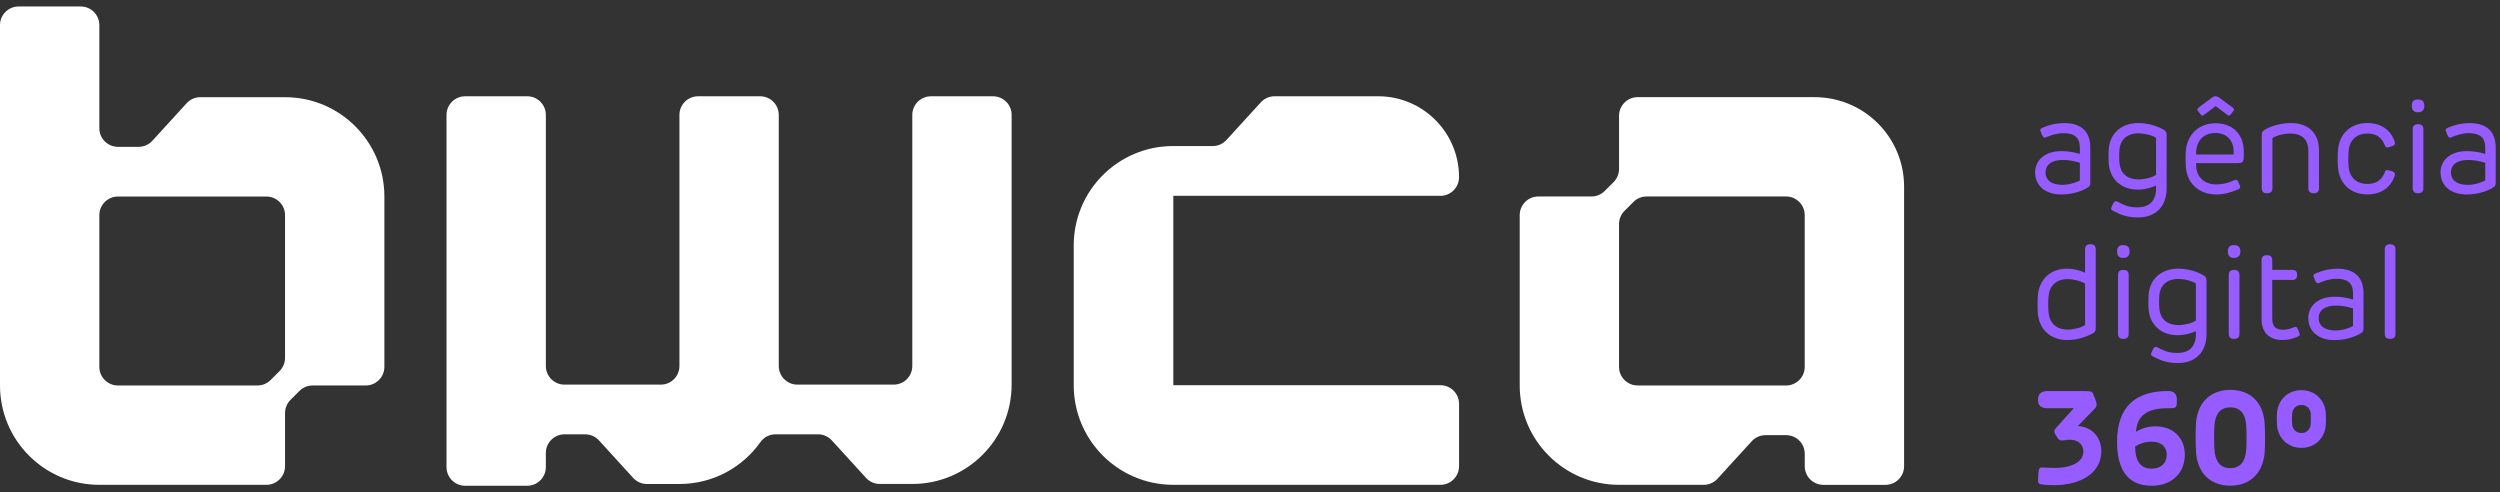 <svg width="193" height="38" viewBox="0 0 193 38" fill="none" xmlns="http://www.w3.org/2000/svg">
<rect x="0" y="0" width="193" height="38" fill="#333333" stroke="none"/>
<path d="M0 1.938V29.759C0 33.994 3.433 37.428 7.669 37.428H20.567C21.36 37.428 22.005 36.783 22.005 35.99V31.888C22.005 31.507 22.156 31.142 22.426 30.871L23.117 30.18C23.387 29.91 23.753 29.759 24.134 29.759H28.235C29.029 29.759 29.674 29.114 29.674 28.321V15.172C29.674 10.937 26.24 7.503 22.005 7.503H15.467C15.063 7.503 14.678 7.673 14.406 7.971L11.762 10.868C11.489 11.166 11.104 11.336 10.7 11.336H9.107C8.313 11.336 7.669 10.692 7.669 9.898V1.938C7.669 1.145 7.024 0.5 6.231 0.5H1.438C0.645 0.5 0 1.145 0 1.938ZM9.107 15.172H20.567C21.36 15.172 22.005 15.816 22.005 16.61V27.629C22.005 28.01 21.854 28.376 21.584 28.646L20.892 29.337C20.622 29.608 20.256 29.759 19.875 29.759H9.107C8.313 29.759 7.669 29.114 7.669 28.321V16.61C7.669 15.816 8.313 15.172 9.107 15.172Z" fill="white"/>
<path d="M78.097 8.871V29.693C78.097 33.928 74.664 37.362 70.428 37.362H67.92C67.516 37.362 67.131 37.191 66.859 36.894L64.214 33.996C63.942 33.699 63.557 33.528 63.153 33.528H59.868C59.405 33.528 58.971 33.754 58.703 34.133C57.316 36.087 55.033 37.364 52.453 37.364H49.945C49.54 37.364 49.155 37.194 48.883 36.896L46.239 33.998C45.967 33.701 45.581 33.531 45.177 33.531H43.578C42.784 33.531 42.139 34.175 42.139 34.968V36.062C42.139 36.855 41.495 37.5 40.702 37.5H35.909C35.115 37.5 34.471 36.855 34.471 36.062V8.871C34.471 8.077 35.115 7.433 35.909 7.433H40.702C41.495 7.433 42.139 8.077 42.139 8.871V28.255C42.139 29.048 42.784 29.693 43.578 29.693H51.015C51.808 29.693 52.453 29.048 52.453 28.255V8.871C52.453 8.077 53.097 7.433 53.891 7.433H58.684C59.477 7.433 60.121 8.077 60.121 8.871V28.255C60.121 29.048 60.766 29.693 61.56 29.693H68.992C69.786 29.693 70.43 29.048 70.43 28.255V8.871C70.43 8.077 71.075 7.433 71.868 7.433H76.661C77.455 7.433 78.099 8.077 78.099 8.871H78.097Z" fill="white"/>
<path d="M111.196 15.119C111.991 15.119 112.638 14.474 112.638 13.677C112.638 10.226 109.84 7.431 106.392 7.431H98.4C97.996 7.431 97.609 7.601 97.336 7.901L94.683 10.805C94.411 11.105 94.024 11.275 93.62 11.275H90.561C86.325 11.275 82.892 14.708 82.892 18.944V29.74C82.892 33.986 86.334 37.428 90.58 37.428H111.198C111.993 37.428 112.64 36.783 112.64 35.985V31.18C112.64 30.384 111.995 29.738 111.198 29.738H90.58V15.114H111.198L111.196 15.119Z" fill="white"/>
<path d="M140.095 7.499H126.429C125.636 7.499 124.991 8.143 124.991 8.937V13.043C124.991 13.425 124.838 13.791 124.568 14.062L123.878 14.749C123.608 15.017 123.245 15.168 122.864 15.168H118.76C117.967 15.168 117.322 15.812 117.322 16.606V29.759C117.322 33.994 120.756 37.428 124.991 37.428H131.528C131.932 37.428 132.317 37.258 132.59 36.96L135.234 34.062C135.506 33.764 135.891 33.594 136.295 33.594H137.889C138.682 33.594 139.327 34.239 139.327 35.032V35.992C139.327 36.785 139.971 37.43 140.765 37.43H145.558C146.351 37.43 146.996 36.785 146.996 35.992V14.408C146.996 10.592 143.905 7.501 140.093 7.501L140.095 7.499ZM137.889 29.759H126.427C125.633 29.759 124.989 29.114 124.989 28.321V17.297C124.989 16.916 125.14 16.55 125.41 16.28L126.101 15.589C126.372 15.319 126.738 15.168 127.118 15.168H137.887C138.68 15.168 139.325 15.812 139.325 16.606V28.321C139.325 29.114 138.68 29.759 137.887 29.759H137.889Z" fill="white"/>
<path d="M157.111 13.31C157.111 12.44 157.788 11.667 159.136 11.667C159.614 11.667 160.021 11.724 160.566 11.88V11.401C160.566 10.633 160.169 10.279 159.28 10.279C158.834 10.279 158.365 10.425 158.08 10.549C157.954 10.601 157.887 10.626 157.84 10.626C157.758 10.626 157.713 10.573 157.607 10.336C157.525 10.152 157.51 10.08 157.51 10.036C157.51 9.959 157.56 9.914 157.718 9.847C158.149 9.654 158.739 9.503 159.357 9.503C160.618 9.503 161.372 10.103 161.372 11.399V14.11C161.372 14.289 161.337 14.366 161.208 14.452C160.918 14.661 160.14 15.012 159.128 15.012C157.877 15.012 157.113 14.321 157.113 13.315L157.111 13.31ZM159.218 14.271C159.691 14.271 160.194 14.13 160.566 13.929V12.566C160.048 12.413 159.666 12.348 159.238 12.348C158.333 12.348 157.914 12.76 157.914 13.31C157.914 13.919 158.392 14.271 159.215 14.271H159.218Z" fill="#965CFF"/>
<path d="M163.25 16.341C163.047 16.234 162.98 16.19 162.98 16.108C162.98 16.051 163 15.992 163.097 15.798C163.203 15.585 163.243 15.533 163.33 15.533C163.401 15.533 163.488 15.578 163.605 15.635C164.185 15.954 164.566 16.006 165.022 16.006C165.858 16.006 166.443 15.565 166.443 14.581V14.321C166.086 14.499 165.558 14.636 165.03 14.636C163.768 14.636 162.923 13.848 162.802 12.707C162.767 12.356 162.772 11.776 162.802 11.431C162.913 10.286 163.783 9.498 165.089 9.498C165.969 9.498 166.733 9.823 167.057 10.031C167.231 10.132 167.265 10.229 167.265 10.514V14.527C167.265 15.996 166.361 16.785 165.065 16.785C164.296 16.785 163.788 16.616 163.248 16.336L163.25 16.341ZM165.092 13.853C165.57 13.853 166.155 13.704 166.445 13.501V10.648C166.155 10.44 165.57 10.291 165.092 10.291C164.207 10.291 163.709 10.779 163.627 11.505C163.592 11.825 163.592 12.318 163.627 12.633C163.704 13.364 164.207 13.848 165.092 13.848V13.853Z" fill="#965CFF"/>
<path d="M168.755 12.958C168.72 12.576 168.715 11.981 168.75 11.604C168.867 10.375 169.756 9.515 171.043 9.515C172.406 9.515 173.219 10.415 173.219 11.691V12.038C173.219 12.517 173.137 12.594 172.691 12.594H169.533C169.533 12.7 169.538 12.802 169.548 12.903C169.615 13.701 170.2 14.237 171.095 14.237C171.573 14.237 171.96 14.14 172.331 13.981C172.483 13.915 172.559 13.88 172.631 13.88C172.713 13.88 172.758 13.942 172.845 14.155C172.926 14.338 172.941 14.4 172.941 14.45C172.941 14.522 172.902 14.566 172.733 14.638C172.22 14.861 171.694 15.01 171.095 15.01C169.766 15.01 168.876 14.177 168.755 12.96V12.958ZM172.431 11.932C172.517 10.858 171.923 10.269 171.028 10.269C170.133 10.269 169.615 10.834 169.548 11.662C169.543 11.748 169.538 11.84 169.533 11.932H172.433H172.431ZM169.798 8.254L170.74 7.552C170.852 7.465 170.939 7.431 171.045 7.431C171.152 7.431 171.233 7.47 171.345 7.552L172.292 8.254C172.393 8.33 172.465 8.375 172.465 8.447C172.465 8.504 172.436 8.544 172.314 8.707C172.183 8.876 172.155 8.92 172.074 8.92C172.012 8.92 171.962 8.881 171.87 8.809L171.048 8.189L170.23 8.809C170.153 8.866 170.088 8.92 170.021 8.92C169.945 8.92 169.93 8.886 169.789 8.707C169.652 8.534 169.635 8.504 169.635 8.447C169.635 8.38 169.702 8.33 169.803 8.254H169.798Z" fill="#965CFF"/>
<path d="M174.604 14.534V10.517C174.604 10.232 174.639 10.135 174.812 10.033C175.169 9.815 175.915 9.5 176.832 9.5C178.235 9.5 179.028 10.289 179.028 11.627V14.537C179.028 14.791 178.891 14.918 178.617 14.918C178.343 14.918 178.206 14.791 178.206 14.537V11.694C178.206 10.784 177.742 10.311 176.823 10.311C176.285 10.311 175.744 10.457 175.43 10.663V14.539C175.43 14.794 175.292 14.921 175.018 14.921C174.744 14.921 174.607 14.794 174.607 14.539L174.604 14.534Z" fill="#965CFF"/>
<path d="M180.498 12.983C180.458 12.576 180.458 11.929 180.498 11.528C180.61 10.328 181.47 9.498 182.761 9.498C183.824 9.498 184.516 10.043 184.811 10.774C184.873 10.923 184.893 11.02 184.893 11.059C184.893 11.181 184.821 11.233 184.573 11.315C184.414 11.367 184.34 11.382 184.288 11.382C184.191 11.382 184.156 11.332 184.109 11.218C183.891 10.628 183.453 10.308 182.771 10.308C181.911 10.308 181.393 10.831 181.316 11.614C181.281 12.006 181.281 12.499 181.316 12.896C181.388 13.674 181.901 14.202 182.771 14.202C183.453 14.202 183.889 13.877 184.109 13.287C184.154 13.176 184.191 13.129 184.288 13.129C184.34 13.129 184.414 13.139 184.573 13.191C184.823 13.273 184.893 13.322 184.893 13.446C184.893 13.486 184.873 13.582 184.811 13.731C184.516 14.467 183.824 15.008 182.761 15.008C181.47 15.008 180.615 14.18 180.498 12.983Z" fill="#965CFF"/>
<path d="M186.675 7.679C186.997 7.679 187.158 7.841 187.158 8.167C187.158 8.492 186.997 8.659 186.675 8.665C186.352 8.672 186.191 8.506 186.191 8.167C186.191 7.828 186.352 7.665 186.675 7.679ZM186.261 14.534V9.971C186.261 9.717 186.398 9.59 186.672 9.59C186.946 9.59 187.084 9.717 187.084 9.971V14.534C187.084 14.789 186.946 14.916 186.672 14.916C186.398 14.916 186.261 14.789 186.261 14.534Z" fill="#965CFF"/>
<path d="M188.407 13.31C188.407 12.44 189.084 11.667 190.432 11.667C190.91 11.667 191.317 11.724 191.862 11.88V11.401C191.862 10.633 191.466 10.279 190.576 10.279C190.13 10.279 189.661 10.425 189.376 10.549C189.25 10.601 189.183 10.626 189.136 10.626C189.054 10.626 189.009 10.573 188.903 10.336C188.821 10.152 188.806 10.08 188.806 10.036C188.806 9.959 188.856 9.914 189.014 9.847C189.446 9.654 190.035 9.503 190.653 9.503C191.914 9.503 192.668 10.103 192.668 11.399V14.11C192.668 14.289 192.633 14.366 192.504 14.452C192.214 14.661 191.436 15.012 190.425 15.012C189.173 15.012 188.41 14.321 188.41 13.315L188.407 13.31ZM190.514 14.271C190.987 14.271 191.49 14.13 191.862 13.929V12.566C191.344 12.413 190.962 12.348 190.534 12.348C189.629 12.348 189.21 12.76 189.21 13.31C189.21 13.919 189.688 14.271 190.511 14.271H190.514Z" fill="#965CFF"/>
<path d="M157.327 24.233C157.292 23.821 157.292 23.174 157.327 22.768C157.448 21.568 158.283 20.743 159.555 20.743C160.083 20.743 160.613 20.879 160.968 21.058V19.236C160.968 18.981 161.105 18.854 161.379 18.854C161.653 18.854 161.79 18.981 161.79 19.236V25.338C161.79 25.526 161.741 25.618 161.617 25.7C161.277 25.913 160.467 26.25 159.597 26.25C158.281 26.25 157.441 25.427 157.324 24.23L157.327 24.233ZM159.614 25.447C160.078 25.447 160.678 25.301 160.968 25.09V21.9C160.678 21.697 160.078 21.548 159.614 21.548C158.73 21.548 158.226 22.066 158.15 22.849C158.11 23.246 158.115 23.749 158.15 24.136C158.221 24.919 158.73 25.442 159.614 25.442V25.447Z" fill="#965CFF"/>
<path d="M163.922 18.924C164.244 18.924 164.405 19.086 164.405 19.412C164.405 19.737 164.244 19.904 163.922 19.91C163.6 19.917 163.439 19.751 163.439 19.412C163.439 19.073 163.6 18.91 163.922 18.924ZM163.51 25.779V21.216C163.51 20.962 163.648 20.835 163.922 20.835C164.196 20.835 164.333 20.962 164.333 21.216V25.779C164.333 26.034 164.196 26.161 163.922 26.161C163.648 26.161 163.51 26.034 163.51 25.779Z" fill="#965CFF"/>
<path d="M166.329 27.584C166.125 27.477 166.058 27.432 166.058 27.351C166.058 27.294 166.078 27.234 166.175 27.041C166.281 26.828 166.321 26.776 166.408 26.776C166.48 26.776 166.567 26.82 166.683 26.877C167.263 27.197 167.645 27.249 168.101 27.249C168.936 27.249 169.521 26.808 169.521 25.824V25.564C169.164 25.742 168.636 25.878 168.108 25.878C166.847 25.878 166.001 25.09 165.88 23.95C165.845 23.598 165.85 23.018 165.88 22.674C165.992 21.529 166.861 20.74 168.168 20.74C169.047 20.74 169.811 21.065 170.136 21.273C170.309 21.375 170.344 21.471 170.344 21.756V25.769C170.344 27.239 169.439 28.027 168.143 28.027C167.375 28.027 166.866 27.859 166.326 27.578L166.329 27.584ZM168.17 25.098C168.648 25.098 169.233 24.949 169.523 24.746V21.893C169.233 21.685 168.648 21.536 168.17 21.536C167.285 21.536 166.787 22.024 166.705 22.75C166.671 23.07 166.671 23.563 166.705 23.878C166.782 24.609 167.285 25.093 168.17 25.093V25.098Z" fill="#965CFF"/>
<path d="M172.473 18.924C172.795 18.924 172.956 19.086 172.956 19.412C172.956 19.737 172.795 19.904 172.473 19.91C172.151 19.917 171.989 19.751 171.989 19.412C171.989 19.073 172.151 18.91 172.473 18.924ZM172.061 25.779V21.216C172.061 20.962 172.198 20.835 172.473 20.835C172.747 20.835 172.884 20.962 172.884 21.216V25.779C172.884 26.034 172.747 26.161 172.473 26.161C172.198 26.161 172.061 26.034 172.061 25.779Z" fill="#965CFF"/>
<path d="M174.594 24.664V20.081C174.594 19.827 174.732 19.699 175.006 19.699C175.28 19.699 175.417 19.827 175.417 20.081V20.834H176.969C177.217 20.834 177.341 20.965 177.341 21.226C177.341 21.484 177.217 21.613 176.969 21.613H175.417V24.592C175.417 25.177 175.673 25.457 176.22 25.457C176.545 25.457 176.79 25.39 177.013 25.293C177.09 25.269 177.16 25.236 177.222 25.236C177.313 25.236 177.343 25.303 177.445 25.541C177.531 25.759 177.536 25.782 177.536 25.831C177.536 25.913 177.46 25.958 177.313 26.02C176.946 26.173 176.582 26.248 176.178 26.248C175.212 26.248 174.592 25.668 174.592 24.661L174.594 24.664Z" fill="#965CFF"/>
<path d="M178.201 24.552C178.201 23.682 178.877 22.909 180.226 22.909C180.704 22.909 181.11 22.966 181.656 23.122V22.644C181.656 21.875 181.259 21.521 180.369 21.521C179.923 21.521 179.455 21.667 179.17 21.791C179.043 21.843 178.976 21.868 178.929 21.868C178.847 21.868 178.803 21.816 178.696 21.578C178.615 21.395 178.6 21.323 178.6 21.278C178.6 21.201 178.649 21.157 178.808 21.09C179.239 20.896 179.829 20.745 180.446 20.745C181.708 20.745 182.461 21.345 182.461 22.641V25.353C182.461 25.531 182.426 25.608 182.298 25.695C182.008 25.903 181.229 26.255 180.218 26.255C178.966 26.255 178.203 25.564 178.203 24.557L178.201 24.552ZM180.305 25.514C180.778 25.514 181.281 25.373 181.653 25.172V23.809C181.135 23.655 180.753 23.591 180.325 23.591C179.42 23.591 179.001 24.002 179.001 24.552C179.001 25.162 179.479 25.514 180.302 25.514H180.305Z" fill="#965CFF"/>
<path d="M184.104 25.779V19.238C184.104 18.984 184.242 18.857 184.516 18.857C184.79 18.857 184.927 18.984 184.927 19.238V25.779C184.927 26.034 184.79 26.161 184.516 26.161C184.242 26.161 184.104 26.034 184.104 25.779Z" fill="#965CFF"/>
<path d="M157.859 37.423C157.433 37.383 157.337 37.379 157.337 37.066C157.337 36.984 157.346 36.873 157.351 36.727C157.386 36.194 157.396 36.09 157.666 36.09C157.812 36.09 158.221 36.124 158.677 36.124C159.756 36.124 160.839 35.733 160.839 34.863C160.839 34.36 160.482 33.948 159.81 33.948C159.525 33.948 159.342 34.005 159.158 34.005C159.017 34.005 158.935 33.971 158.772 33.705C158.665 33.527 158.588 33.41 158.588 33.309C158.588 33.163 158.695 33.066 158.878 32.863L160.083 31.534L160.078 31.514H158.033C157.565 31.514 157.332 31.295 157.332 30.858C157.332 30.42 157.569 30.198 158.043 30.191H160.881C161.538 30.191 161.515 30.206 161.694 30.669C161.8 30.939 161.862 31.096 161.862 31.234C161.862 31.361 161.818 31.448 161.654 31.611L160.412 32.888C161.51 32.959 162.222 33.752 162.222 34.84C162.222 36.548 160.583 37.455 158.591 37.455C158.387 37.455 158.102 37.445 157.852 37.426L157.859 37.423Z" fill="#965CFF"/>
<path d="M168.051 30.853C168.051 31.509 168.051 31.514 167.37 31.514C165.325 31.514 164.99 32.434 164.889 33.341C165.305 33.081 165.793 32.92 166.343 32.915C167.808 32.89 168.668 33.834 168.668 35.111C168.668 36.387 167.798 37.5 166.105 37.5C164.138 37.5 163.436 36.08 163.436 34.112C163.436 31.336 164.921 30.186 167.372 30.186C167.826 30.186 168.054 30.408 168.054 30.853H168.051ZM166.105 36.181C166.797 36.181 167.27 35.78 167.27 35.108C167.27 34.498 166.844 34.087 166.105 34.097C165.597 34.102 165.164 34.256 164.834 34.469C164.834 35.517 165.191 36.181 166.105 36.181Z" fill="#965CFF"/>
<path d="M169.533 34.922C169.494 34.394 169.494 33.22 169.533 32.635C169.655 31.053 170.673 30.097 172.183 30.097C173.692 30.097 174.711 31.038 174.827 32.635C174.867 33.153 174.879 34.337 174.832 34.922C174.711 36.514 173.705 37.495 172.183 37.495C170.661 37.495 169.655 36.548 169.533 34.922ZM172.178 36.142C172.869 36.142 173.338 35.725 173.41 34.707C173.439 34.28 173.444 33.324 173.41 32.845C173.343 31.889 172.911 31.448 172.183 31.448C171.454 31.448 171.023 31.901 170.953 32.845C170.924 33.257 170.924 34.28 170.953 34.707C171.03 35.728 171.491 36.142 172.178 36.142Z" fill="#965CFF"/>
<path d="M175.784 32.811C175.764 32.464 175.764 32.231 175.784 31.886C175.856 30.9 176.592 30.122 177.67 30.122C178.748 30.122 179.479 30.9 179.551 31.886C179.571 32.231 179.571 32.466 179.551 32.811C179.479 33.797 178.743 34.575 177.67 34.575C176.597 34.575 175.853 33.797 175.784 32.811ZM177.67 33.43C178.072 33.43 178.357 33.15 178.386 32.749C178.401 32.474 178.401 32.221 178.386 31.941C178.357 31.539 178.072 31.264 177.67 31.264C177.269 31.264 176.984 31.539 176.954 31.941C176.934 32.221 176.934 32.474 176.954 32.754C176.984 33.15 177.269 33.43 177.67 33.43Z" fill="#965CFF"/>
</svg>
